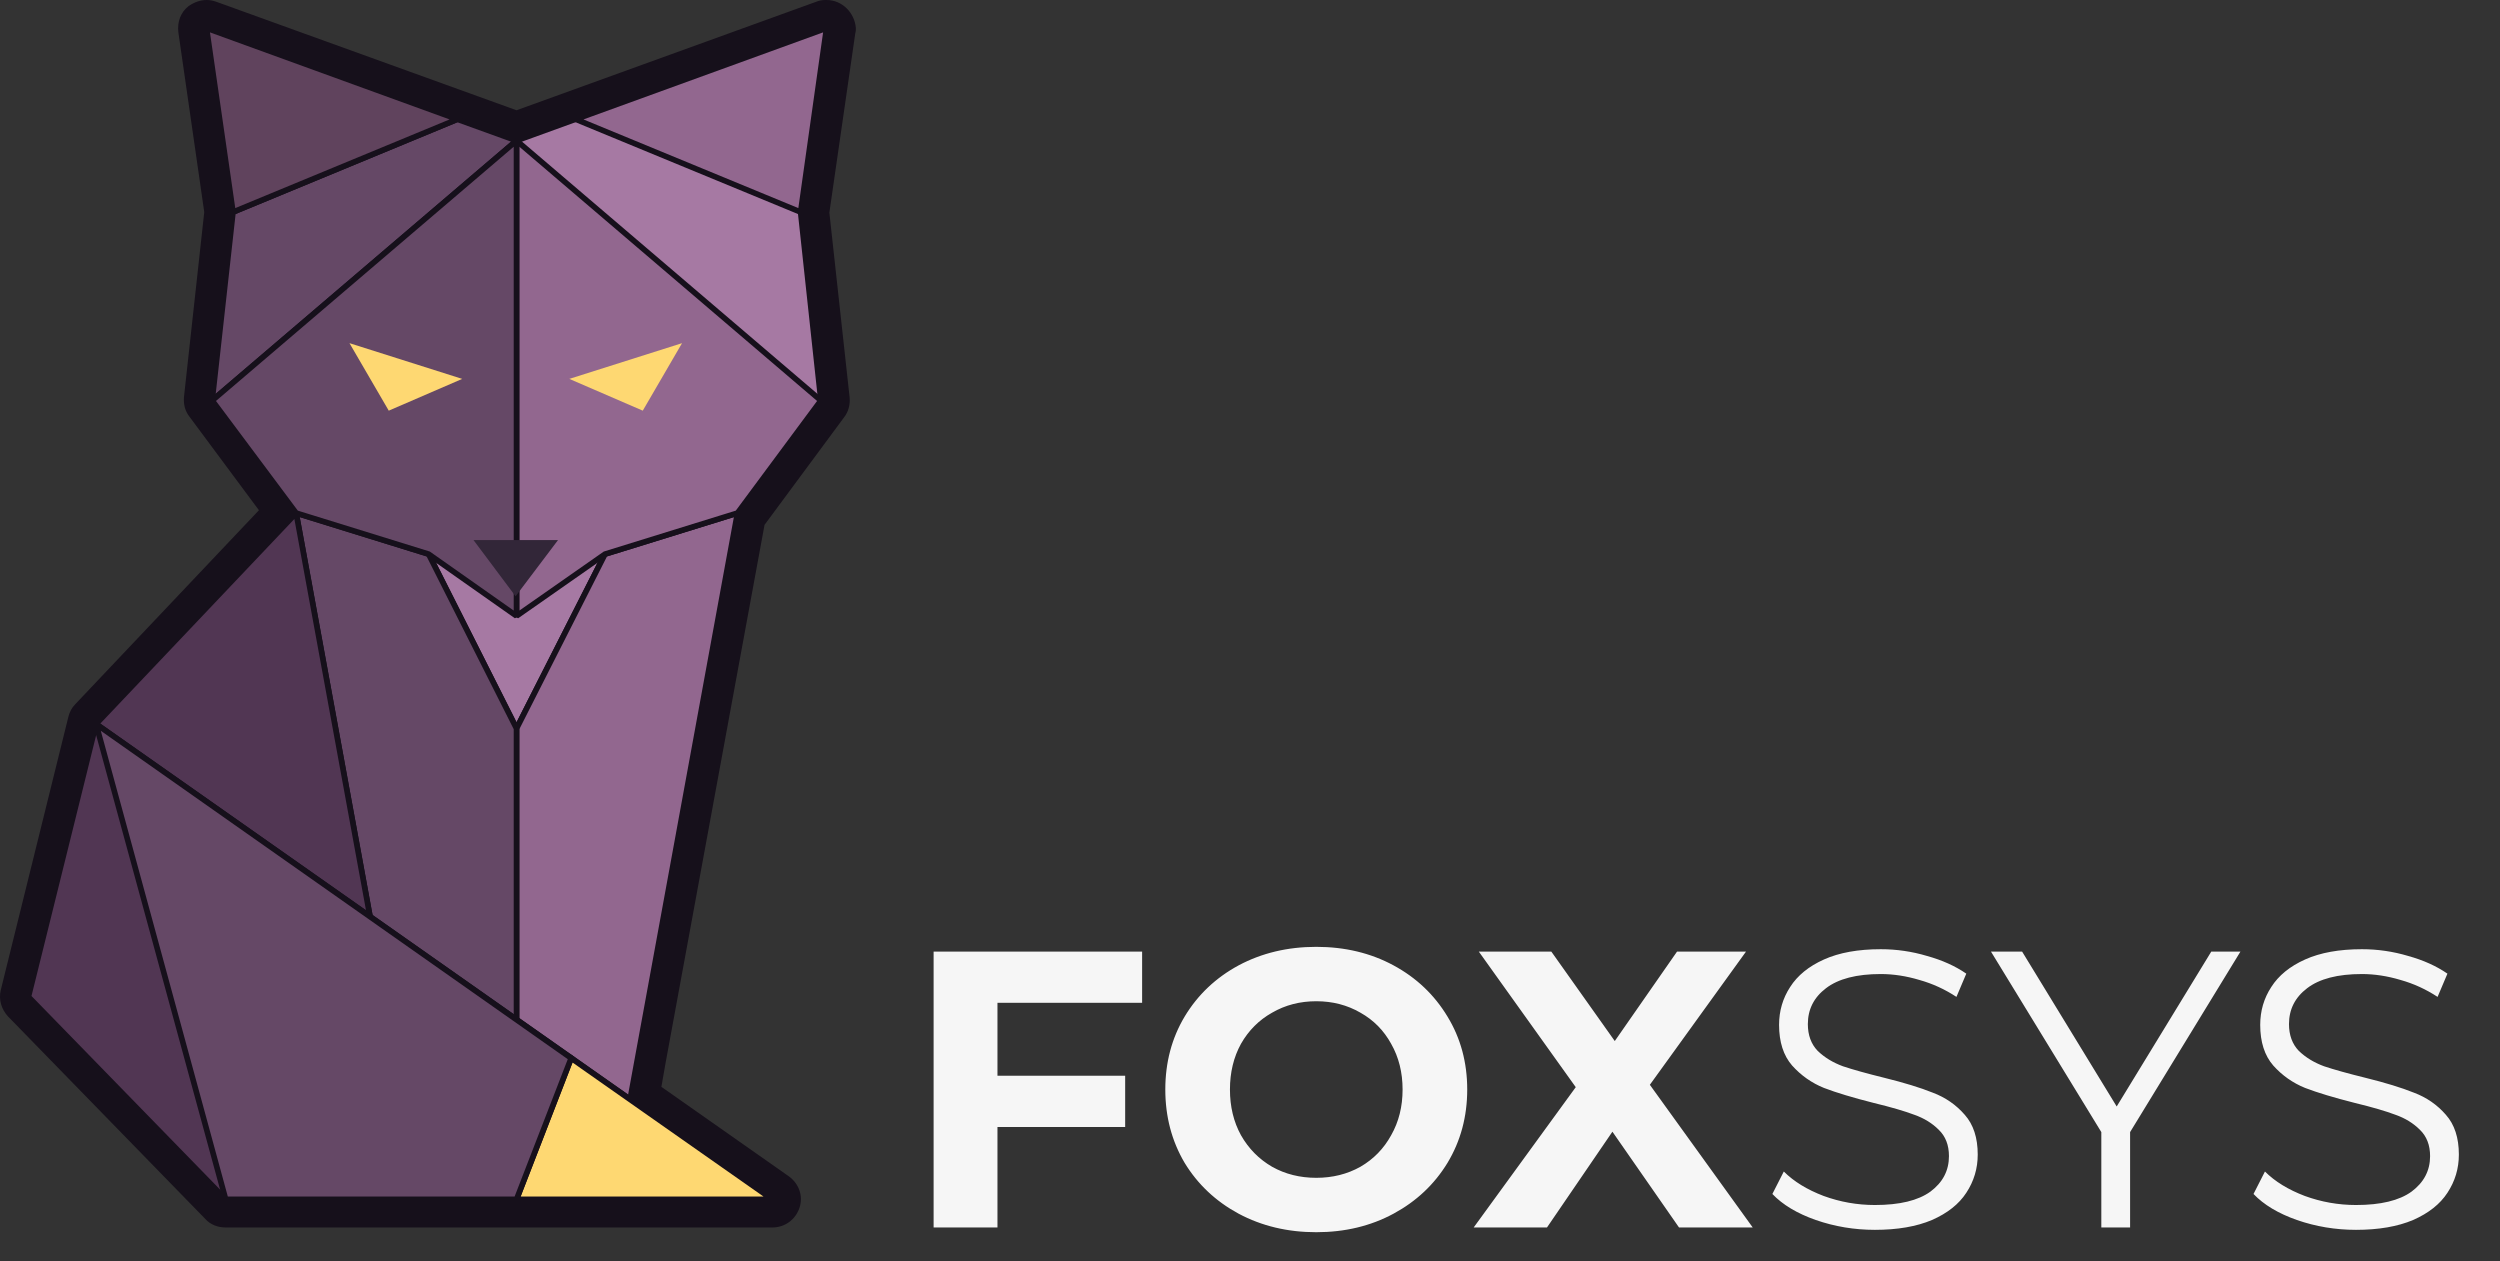 <?xml version="1.0" encoding="UTF-8"?> <svg xmlns="http://www.w3.org/2000/svg" width="444" height="224" viewBox="0 0 444 224" fill="none"><rect x="0" y="0" width="444" height="224" fill="#333333" stroke="none"/> <path d="M146.794 4.995L142.089 37.665L145.793 71.135L130.977 91.116L113.158 188.027L111.857 195.221L137.084 213.005H39.979L4.941 177.038L16.954 128.582L52.492 91.116L37.676 71.135L41.38 37.665L36.675 4.995L91.735 24.977L146.794 4.995ZM146.794 0C146.694 0 146.694 0 146.594 0C145.993 0 145.493 0.1 144.992 0.3L91.735 19.582L38.377 0.3C37.776 0.1 37.276 0 36.675 0C35.574 0 34.473 0.4 33.472 1.099C32.07 2.198 31.47 3.896 31.67 5.695L36.275 37.665L32.671 70.535C32.571 71.834 32.871 73.033 33.672 74.032L45.985 90.617L13.35 125.085C12.749 125.685 12.349 126.484 12.149 127.283L0.136 175.839C-0.265 177.537 0.236 179.236 1.437 180.534L36.475 216.501C37.376 217.5 38.678 218 40.079 218H137.184C139.386 218 141.288 216.601 141.989 214.503C142.69 212.405 141.889 210.207 140.087 208.908L117.463 193.023L118.163 189.027L135.782 93.215L149.898 74.132C150.699 73.133 150.999 71.834 150.899 70.635L147.295 37.765L151.9 5.895C152 5.595 152 5.295 152 4.995C151.8 2.298 149.597 0 146.794 0C146.894 0 146.794 0 146.794 0Z" fill="#16101B"></path> <path d="M91.735 129.381L107.452 98.41L130.977 91.116L145.793 71.135L142.189 37.665L146.794 4.995L91.735 24.977L36.675 4.995L41.38 37.665L37.676 71.135L52.593 91.116L76.118 98.41L91.735 129.381Z" fill="#A679A3" stroke="#16101B" stroke-miterlimit="10"></path> <path d="M37.676 71.135L91.735 24.977L81.224 21.18L41.38 37.665L37.676 71.135Z" fill="#654866" stroke="#16101B" stroke-miterlimit="10"></path> <path d="M130.977 91.117L108.653 213.005H91.735V129.381L107.452 98.41L130.977 91.117Z" fill="#92678F" stroke="#16101B" stroke-miterlimit="10"></path> <path d="M52.593 91.117L74.917 213.005H91.735V129.381L76.118 98.41L52.593 91.117Z" fill="#654866" stroke="#16101B" stroke-miterlimit="10"></path> <path d="M137.184 213.005H40.079L5.041 177.038L17.054 128.582L137.184 213.005Z" fill="#513653" stroke="#16101B" stroke-miterlimit="10"></path> <path d="M17.054 128.582L52.593 91.117L65.707 162.751L17.054 128.582Z" fill="#513653" stroke="#16101B" stroke-miterlimit="10"></path> <path d="M137.184 213.005L101.445 187.928L91.735 213.005H137.184Z" fill="#FED872" stroke="#16101B" stroke-miterlimit="10"></path> <path d="M91.735 24.977V109.4L107.452 98.41L130.977 91.116L145.793 71.135L91.735 24.977Z" fill="#92678F"></path> <path d="M91.735 24.977L92.059 24.597L91.235 23.893V24.977H91.735ZM91.735 109.4H91.235L92.021 109.809L91.735 109.4ZM107.452 98.41L107.304 97.932L107.229 97.955L107.165 98L107.452 98.41ZM130.977 91.116L131.125 91.594L131.282 91.546L131.379 91.414L130.977 91.116ZM145.793 71.135L146.195 71.433L146.473 71.058L146.118 70.754L145.793 71.135ZM91.235 24.977V109.4H92.235V24.977H91.235ZM92.021 109.809L107.738 98.819L107.165 98L91.448 108.99L92.021 109.809ZM107.6 98.887L131.125 91.594L130.829 90.639L107.304 97.932L107.6 98.887ZM131.379 91.414L146.195 71.433L145.392 70.837L130.576 90.819L131.379 91.414ZM146.118 70.754L92.059 24.597L91.41 25.357L145.469 71.515L146.118 70.754Z" fill="#16101B"></path> <path d="M91.735 109.4V24.977L37.676 71.135L52.593 91.116L76.118 98.41L91.735 109.4Z" fill="#654866"></path> <path d="M91.735 109.4L91.447 109.808L92.235 109.4H91.735ZM91.735 24.977H92.235V23.893L91.41 24.597L91.735 24.977ZM37.676 71.135L37.352 70.754L36.996 71.058L37.276 71.434L37.676 71.135ZM52.593 91.116L52.192 91.415L52.289 91.546L52.444 91.594L52.593 91.116ZM76.118 98.41L76.406 98.001L76.341 97.955L76.266 97.932L76.118 98.41ZM92.235 109.4V24.977H91.235V109.4H92.235ZM91.41 24.597L37.352 70.754L38.001 71.515L92.059 25.357L91.41 24.597ZM37.276 71.434L52.192 91.415L52.993 90.817L38.077 70.836L37.276 71.434ZM52.444 91.594L75.97 98.887L76.266 97.932L52.741 90.639L52.444 91.594ZM75.83 98.819L91.447 109.808L92.023 108.991L76.406 98.001L75.83 98.819Z" fill="#16101B"></path> <path d="M40.079 213.005L17.054 128.582L101.445 187.928L91.735 213.005H40.079Z" fill="#654866" stroke="#16101B" stroke-miterlimit="10"></path> <path d="M91.566 105.903L84.091 95.912H99.107L91.566 105.903Z" fill="#322638"></path> <path d="M36.675 4.995L41.38 37.665L81.224 21.18L36.675 4.995Z" fill="#60435D" stroke="#16101B" stroke-miterlimit="10"></path> <path d="M142.189 37.665L102.246 21.18L146.794 4.995L142.189 37.665Z" fill="#92678F" stroke="#16101B" stroke-miterlimit="10"></path> <path d="M62.067 60.944L82.089 67.291L69.043 72.933L62.067 60.944Z" fill="#FED872"></path> <path d="M121.131 60.944L101.109 67.291L114.156 72.933L121.131 60.944Z" fill="#FED872"></path> <path d="M177.15 178.1V191.05H199.83V200.15H177.15V218H165.81V169H202.84V178.1H177.15ZM233.769 218.84C228.682 218.84 224.085 217.743 219.979 215.55C215.919 213.357 212.722 210.347 210.389 206.52C208.102 202.647 206.959 198.307 206.959 193.5C206.959 188.693 208.102 184.377 210.389 180.55C212.722 176.677 215.919 173.643 219.979 171.45C224.085 169.257 228.682 168.16 233.769 168.16C238.855 168.16 243.429 169.257 247.489 171.45C251.549 173.643 254.745 176.677 257.079 180.55C259.412 184.377 260.579 188.693 260.579 193.5C260.579 198.307 259.412 202.647 257.079 206.52C254.745 210.347 251.549 213.357 247.489 215.55C243.429 217.743 238.855 218.84 233.769 218.84ZM233.769 209.18C236.662 209.18 239.275 208.527 241.609 207.22C243.942 205.867 245.762 204 247.069 201.62C248.422 199.24 249.099 196.533 249.099 193.5C249.099 190.467 248.422 187.76 247.069 185.38C245.762 183 243.942 181.157 241.609 179.85C239.275 178.497 236.662 177.82 233.769 177.82C230.875 177.82 228.262 178.497 225.929 179.85C223.595 181.157 221.752 183 220.399 185.38C219.092 187.76 218.439 190.467 218.439 193.5C218.439 196.533 219.092 199.24 220.399 201.62C221.752 204 223.595 205.867 225.929 207.22C228.262 208.527 230.875 209.18 233.769 209.18ZM298.194 218L286.364 200.99L274.744 218H261.724L279.854 193.08L262.634 169H275.514L286.784 184.89L297.844 169H310.094L293.014 192.66L311.284 218H298.194ZM332.974 218.42C329.334 218.42 325.834 217.837 322.474 216.67C319.161 215.503 316.594 213.963 314.774 212.05L316.804 208.06C318.578 209.833 320.934 211.28 323.874 212.4C326.814 213.473 329.848 214.01 332.974 214.01C337.361 214.01 340.651 213.217 342.844 211.63C345.038 209.997 346.134 207.897 346.134 205.33C346.134 203.37 345.528 201.807 344.314 200.64C343.148 199.473 341.701 198.587 339.974 197.98C338.248 197.327 335.844 196.627 332.764 195.88C329.078 194.947 326.138 194.06 323.944 193.22C321.751 192.333 319.861 191.003 318.274 189.23C316.734 187.457 315.964 185.053 315.964 182.02C315.964 179.547 316.618 177.307 317.924 175.3C319.231 173.247 321.238 171.613 323.944 170.4C326.651 169.187 330.011 168.58 334.024 168.58C336.824 168.58 339.554 168.977 342.214 169.77C344.921 170.517 347.254 171.567 349.214 172.92L347.464 177.05C345.411 175.697 343.218 174.693 340.884 174.04C338.551 173.34 336.264 172.99 334.024 172.99C329.731 172.99 326.488 173.83 324.294 175.51C322.148 177.143 321.074 179.267 321.074 181.88C321.074 183.84 321.658 185.427 322.824 186.64C324.038 187.807 325.531 188.717 327.304 189.37C329.124 189.977 331.551 190.653 334.584 191.4C338.178 192.287 341.071 193.173 343.264 194.06C345.504 194.9 347.394 196.207 348.934 197.98C350.474 199.707 351.244 202.063 351.244 205.05C351.244 207.523 350.568 209.787 349.214 211.84C347.908 213.847 345.878 215.457 343.124 216.67C340.371 217.837 336.988 218.42 332.974 218.42ZM378.305 201.06V218H373.195V201.06L353.595 169H359.125L375.925 196.51L392.725 169H397.905L378.305 201.06ZM418.424 218.42C414.784 218.42 411.284 217.837 407.924 216.67C404.61 215.503 402.044 213.963 400.224 212.05L402.254 208.06C404.027 209.833 406.384 211.28 409.324 212.4C412.264 213.473 415.297 214.01 418.424 214.01C422.81 214.01 426.1 213.217 428.294 211.63C430.487 209.997 431.584 207.897 431.584 205.33C431.584 203.37 430.977 201.807 429.764 200.64C428.597 199.473 427.15 198.587 425.424 197.98C423.697 197.327 421.294 196.627 418.214 195.88C414.527 194.947 411.587 194.06 409.394 193.22C407.2 192.333 405.31 191.003 403.724 189.23C402.184 187.457 401.414 185.053 401.414 182.02C401.414 179.547 402.067 177.307 403.374 175.3C404.68 173.247 406.687 171.613 409.394 170.4C412.1 169.187 415.46 168.58 419.474 168.58C422.274 168.58 425.004 168.977 427.664 169.77C430.37 170.517 432.704 171.567 434.664 172.92L432.914 177.05C430.86 175.697 428.667 174.693 426.334 174.04C424 173.34 421.714 172.99 419.474 172.99C415.18 172.99 411.937 173.83 409.744 175.51C407.597 177.143 406.524 179.267 406.524 181.88C406.524 183.84 407.107 185.427 408.274 186.64C409.487 187.807 410.98 188.717 412.754 189.37C414.574 189.977 417 190.653 420.034 191.4C423.627 192.287 426.52 193.173 428.714 194.06C430.954 194.9 432.844 196.207 434.384 197.98C435.924 199.707 436.694 202.063 436.694 205.05C436.694 207.523 436.017 209.787 434.664 211.84C433.357 213.847 431.327 215.457 428.574 216.67C425.82 217.837 422.437 218.42 418.424 218.42Z" fill="#F6F6F6"></path> </svg> 